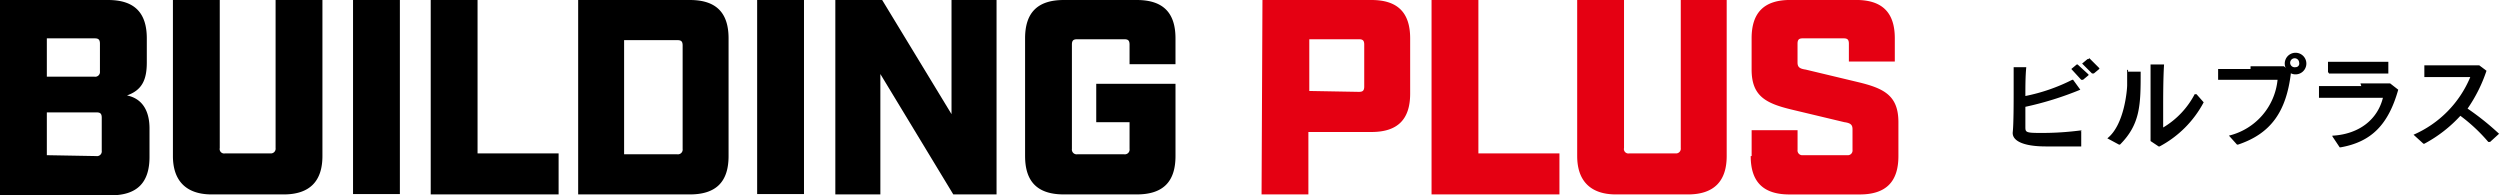<svg xmlns="http://www.w3.org/2000/svg" width="320.001" height="25" viewBox="0 0 320.001 25"><g transform="translate(18659.418 22691.613)"><g><path d="M-18392.098-22684.052h-.115l-.692.576 1.268 1.268h.232l.692-.576a.115.115 0 000-.115l-1.27-1.268m-1.499.808h-.115l-.692.576 1.268 1.383h.232l.692-.576a.115.115 0 000-.115l-1.385-1.268m.575 8.416a38.273 38.273 0 01-5.418.346c-1.844 0-1.844-.115-1.844-.807v-2.537a41.271 41.271 0 007.032-2.19l-.922-1.268h-.115a23.287 23.287 0 01-5.995 2.075c0-1.153 0-2.536.115-3.689h-1.615v3.228c0 1.153 0 4.035-.115 5.072s1.153 1.844 4.265 1.844h4.5v-1.96h-.115m6.107-7.838h-.115v1.96c0 .576-.346 5.072-2.536 6.8l1.5.807h.115c2.651-2.651 2.651-5.188 2.651-9.338h-1.615m8.645 2.879h-.115a10.721 10.721 0 01-4.035 4.265v-2.647c0-1.038 0-3.689.115-5.418h-1.729v9.8l1.038.692h.115a13.6 13.6 0 005.647-5.65l-.921-1.042h-.115m12.796-5.3a1.383 1.383 0 101.383 1.383 1.383 1.383 0 00-1.383-1.383m0 1.844a.576.576 0 11.461-.576.461.461 0 01-.461.576"/><path d="M-18371.348-22682.783h-4.15v1.383h7.609a8.185 8.185 0 01-6.225 7.147l1.038 1.153h.115c4.15-1.383 6.225-4.15 6.8-9.338l-.922-.692h-4.265m10.029.925h7.609v-1.5h-7.724v1.383h.115m4.149 1.728h-5.418v1.5h8.185c-.692 2.767-3 4.611-6.34 4.842h-.115a.115.115 0 000 .115l.922 1.383h.115c3.92-.692 6.11-2.882 7.378-7.378l-1.038-.807h-3.8m17.749 6.454a34.126 34.126 0 00-4.035-3.228 19.137 19.137 0 002.421-4.842l-.922-.692h-7.032v1.5h5.879a13.834 13.834 0 01-7.263 7.378l1.268 1.153h.115a17.292 17.292 0 004.611-3.574 21.441 21.441 0 013.574 3.344h.231l1.268-1.153"/></g><path d="M-18659.418-22691.613h13.834c3.343 0 4.957 1.6 4.957 4.909v3.082c0 2.169-.576 3.539-2.536 4.224 2.19.457 2.882 2.283 2.882 4.224v3.653c0 3.308-1.614 4.908-4.957 4.908h-14.18zm12.1 9.817a.608.608 0 00.692-.685v-3.538c0-.571-.231-.685-.692-.685h-6.105v4.908zm.231 10.16a.608.608 0 00.692-.685v-4.223c0-.571-.231-.685-.692-.685h-6.336v5.48zm9.803 0v-19.977h5.995v18.949a.567.567 0 00.154.532.58.58 0 00.538.152h5.763a.608.608 0 00.692-.685v-18.948h5.995v19.977c0 3.2-1.614 4.909-4.957 4.909h-9.223c-3.228 0-4.957-1.712-4.957-4.909"/><rect width="5.995" height="24.839" transform="translate(-18614.229 -22691.613)"/><path d="M-18604.286-22691.613h5.995v19.634h10.375v5.251h-16.37zm18.873 0h14.295c3.343 0 4.957 1.6 4.957 4.909v15.068c0 3.31-1.614 4.909-4.957 4.909h-14.295zm12.681 19.748a.608.608 0 00.692-.685v-13.241c0-.571-.231-.685-.692-.685h-6.8v14.611z"/><rect width="5.995" height="24.839" transform="translate(-18562.502 -22691.613)"/><path d="M-18552.495-22691.613h5.995l8.877 14.611v-14.611h5.764v24.885h-5.536l-9.336-15.41v15.41h-5.764zm24.288 19.977v-15.068c0-3.309 1.614-4.909 4.957-4.909h9.338c3.343 0 4.957 1.6 4.957 4.909v3.31h-5.879v-2.511c0-.571-.231-.685-.692-.685h-5.995c-.461 0-.692.114-.692.685v13.355a.608.608 0 00.692.685h5.995a.608.608 0 00.692-.685v-3.424h-4.265v-4.909h10.145v9.246c0 3.31-1.614 4.909-4.957 4.909h-9.338c-3.343 0-4.957-1.6-4.957-4.909"/><path d="M-18497.823-22691.613h13.949c3.343 0 4.957 1.6 4.957 4.909v7.077c0 3.31-1.614 4.909-4.957 4.909h-8.07v7.991h-5.994zm12.335 11.758c.461 0 .692-.114.692-.685v-5.365c0-.571-.231-.685-.692-.685h-6.34v6.621zm9.309-11.758h5.995v19.634h10.375v5.251h-16.37zm18.641 19.977v-19.977h5.995v18.949a.567.567 0 00.154.532.58.58 0 00.538.152h5.879a.608.608 0 00.692-.685v-18.948h5.879v19.977c0 3.2-1.614 4.909-4.957 4.909h-9.222c-3.228 0-4.957-1.712-4.957-4.909m22.329 0v-3.31h5.879v2.511a.608.608 0 00.692.685h5.649a.608.608 0 00.692-.685v-2.626c0-.571-.231-.8-1.038-.913l-6.689-1.598c-3.343-.8-5.188-1.712-5.188-5.137v-4c0-3.31 1.614-4.909 4.957-4.909h8.415c3.343 0 4.957 1.6 4.957 4.909v2.972h-5.879v-2.283c0-.571-.231-.685-.692-.685h-5.188c-.461 0-.692.114-.692.685v2.4c0 .571.231.8 1.038.913l6.686 1.6c3.343.8 5.188 1.712 5.188 5.137v4.338c0 3.31-1.614 4.909-4.957 4.909h-8.992c-3.343 0-4.957-1.6-4.957-4.909" fill="#e50012"/></g></svg>